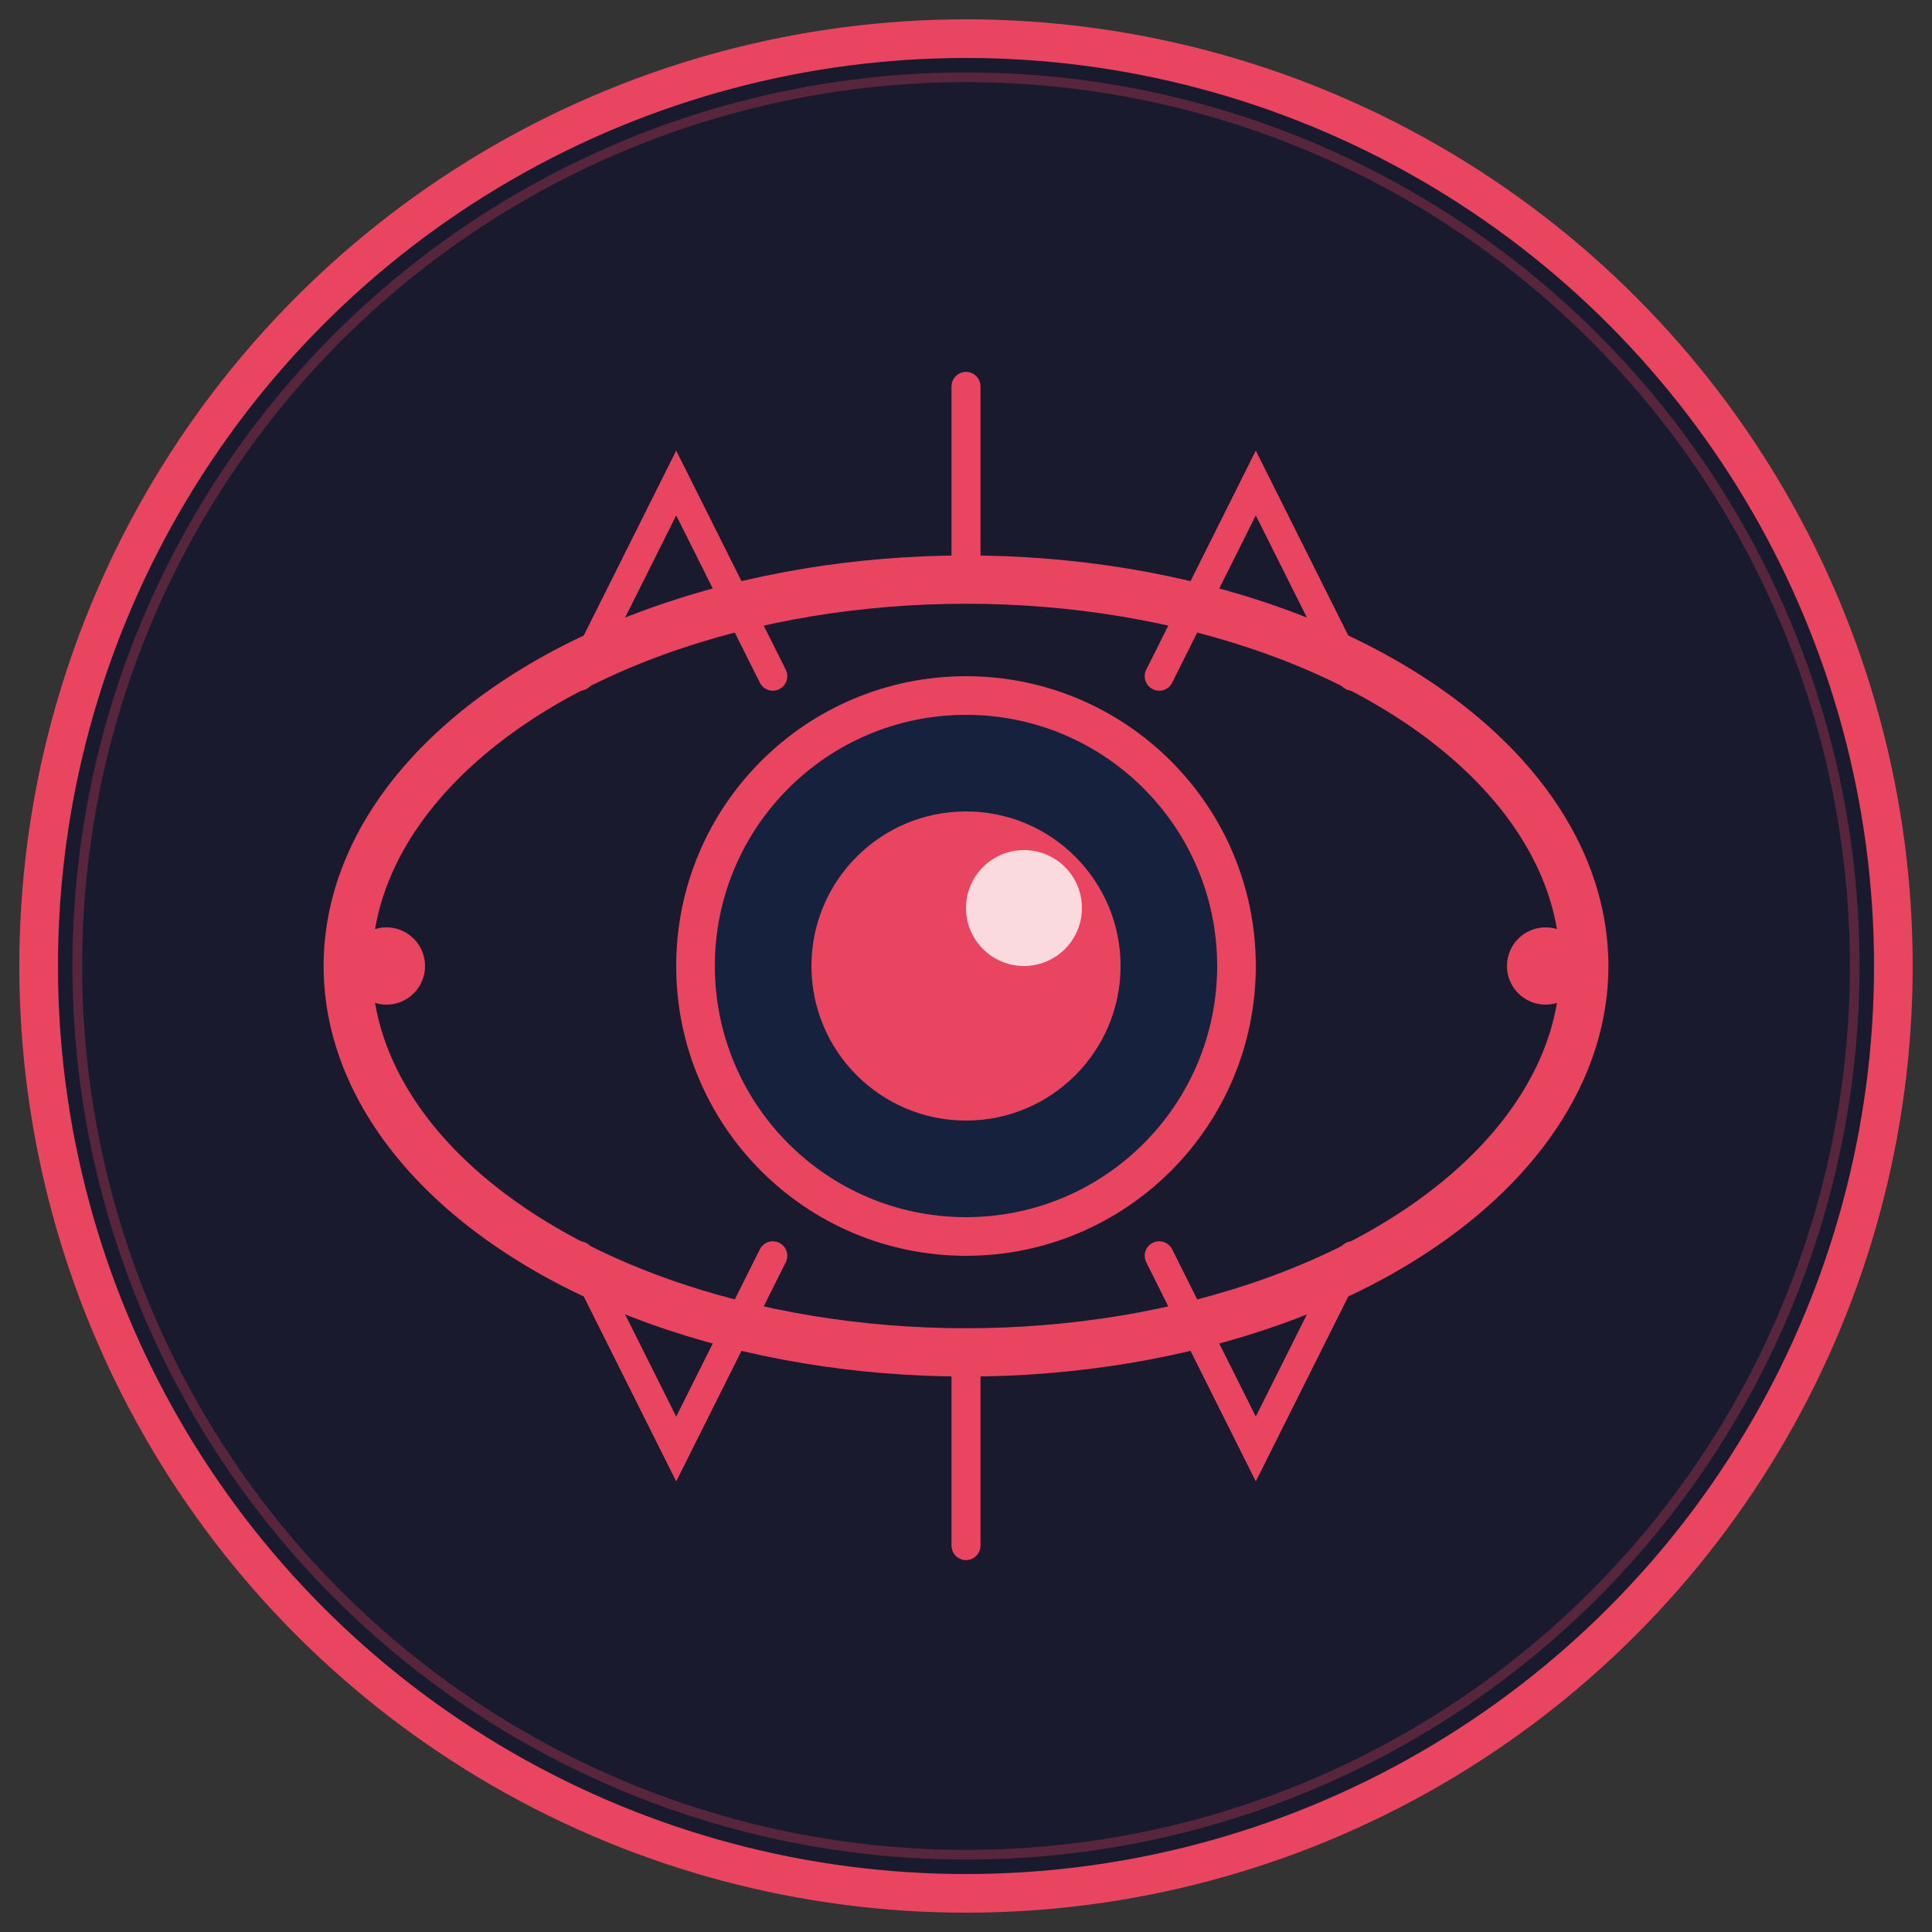 <svg xmlns="http://www.w3.org/2000/svg" viewBox="0 0 100 100" width="100" height="100">
  <rect x="0" y="0" width="100" height="100" fill="#333333" stroke="none"/>
  <!-- Fondo circular -->
  <circle cx="50" cy="50" r="48" fill="#1a1a2e" stroke="#e94560" stroke-width="2"/>

  <!-- Ojo exterior -->
  <ellipse cx="50" cy="50" rx="32" ry="20" fill="none" stroke="#e94560" stroke-width="2.5"/>

  <!-- Iris -->
  <circle cx="50" cy="50" r="14" fill="#16213e" stroke="#e94560" stroke-width="2"/>

  <!-- Pupila -->
  <circle cx="50" cy="50" r="8" fill="#e94560"/>

  <!-- Brillo en la pupila -->
  <circle cx="53" cy="47" r="3" fill="#ffffff" opacity="0.8"/>

  <!-- Líneas místicas arriba -->
  <path d="M 30 35 L 35 25 L 40 35" fill="none" stroke="#e94560" stroke-width="1.5" stroke-linecap="round"/>
  <path d="M 50 30 L 50 20" fill="none" stroke="#e94560" stroke-width="1.5" stroke-linecap="round"/>
  <path d="M 70 35 L 65 25 L 60 35" fill="none" stroke="#e94560" stroke-width="1.5" stroke-linecap="round"/>

  <!-- Líneas místicas abajo -->
  <path d="M 30 65 L 35 75 L 40 65" fill="none" stroke="#e94560" stroke-width="1.5" stroke-linecap="round"/>
  <path d="M 50 70 L 50 80" fill="none" stroke="#e94560" stroke-width="1.5" stroke-linecap="round"/>
  <path d="M 70 65 L 65 75 L 60 65" fill="none" stroke="#e94560" stroke-width="1.5" stroke-linecap="round"/>

  <!-- Símbolos místicos a los lados -->
  <circle cx="20" cy="50" r="2" fill="#e94560"/>
  <circle cx="80" cy="50" r="2" fill="#e94560"/>

  <!-- Aura externa -->
  <circle cx="50" cy="50" r="46" fill="none" stroke="#e94560" stroke-width="0.5" opacity="0.3"/>
</svg>
